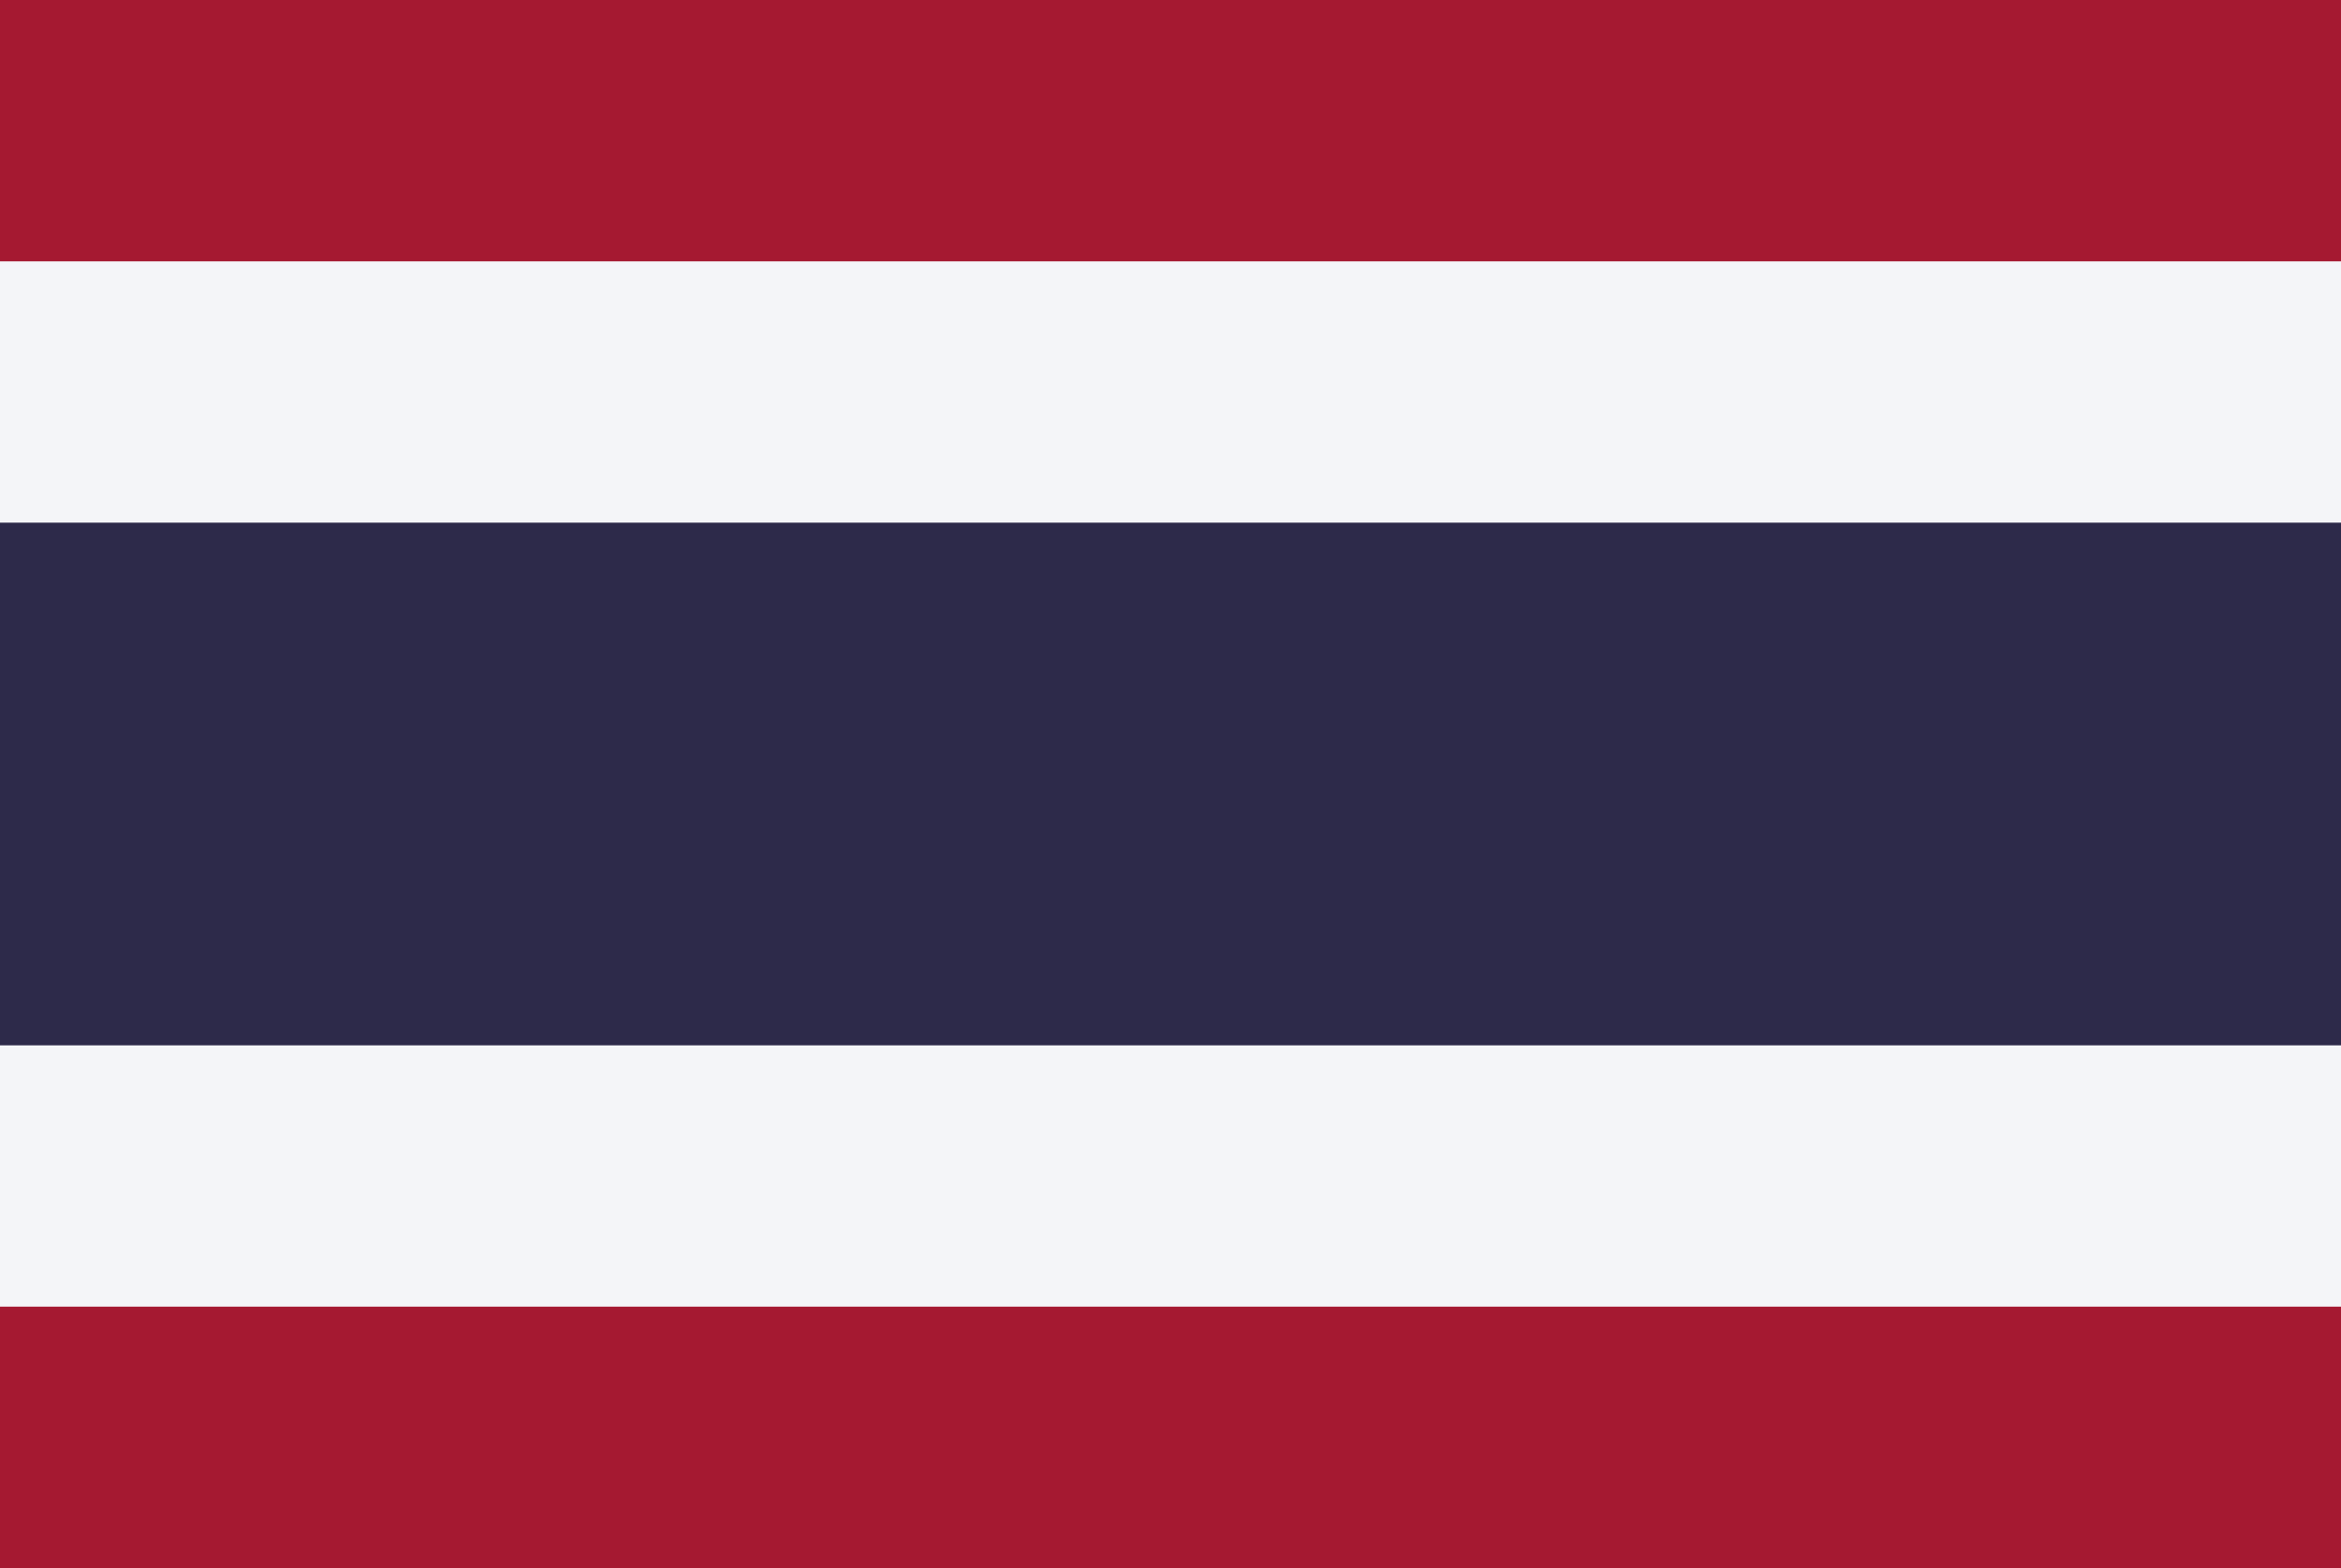 <svg width="100" height="67" viewBox="0 0 100 67" fill="none" xmlns="http://www.w3.org/2000/svg">
<rect x="0" y="0" width="100" height="67" fill="#808080" stroke="none"/>
<g clip-path="url(#clip0_64_109)">
<path d="M100 0H0V67H100V0Z" fill="#A51931"/>
<path d="M100 11.167H0V55.833H100V11.167Z" fill="#F4F5F8"/>
<path d="M100 22.333H0V44.667H100V22.333Z" fill="#2D2A4A"/>
</g>
<defs>
<clipPath id="clip0_64_109">
<rect width="100" height="67" fill="white"/>
</clipPath>
</defs>
</svg>
